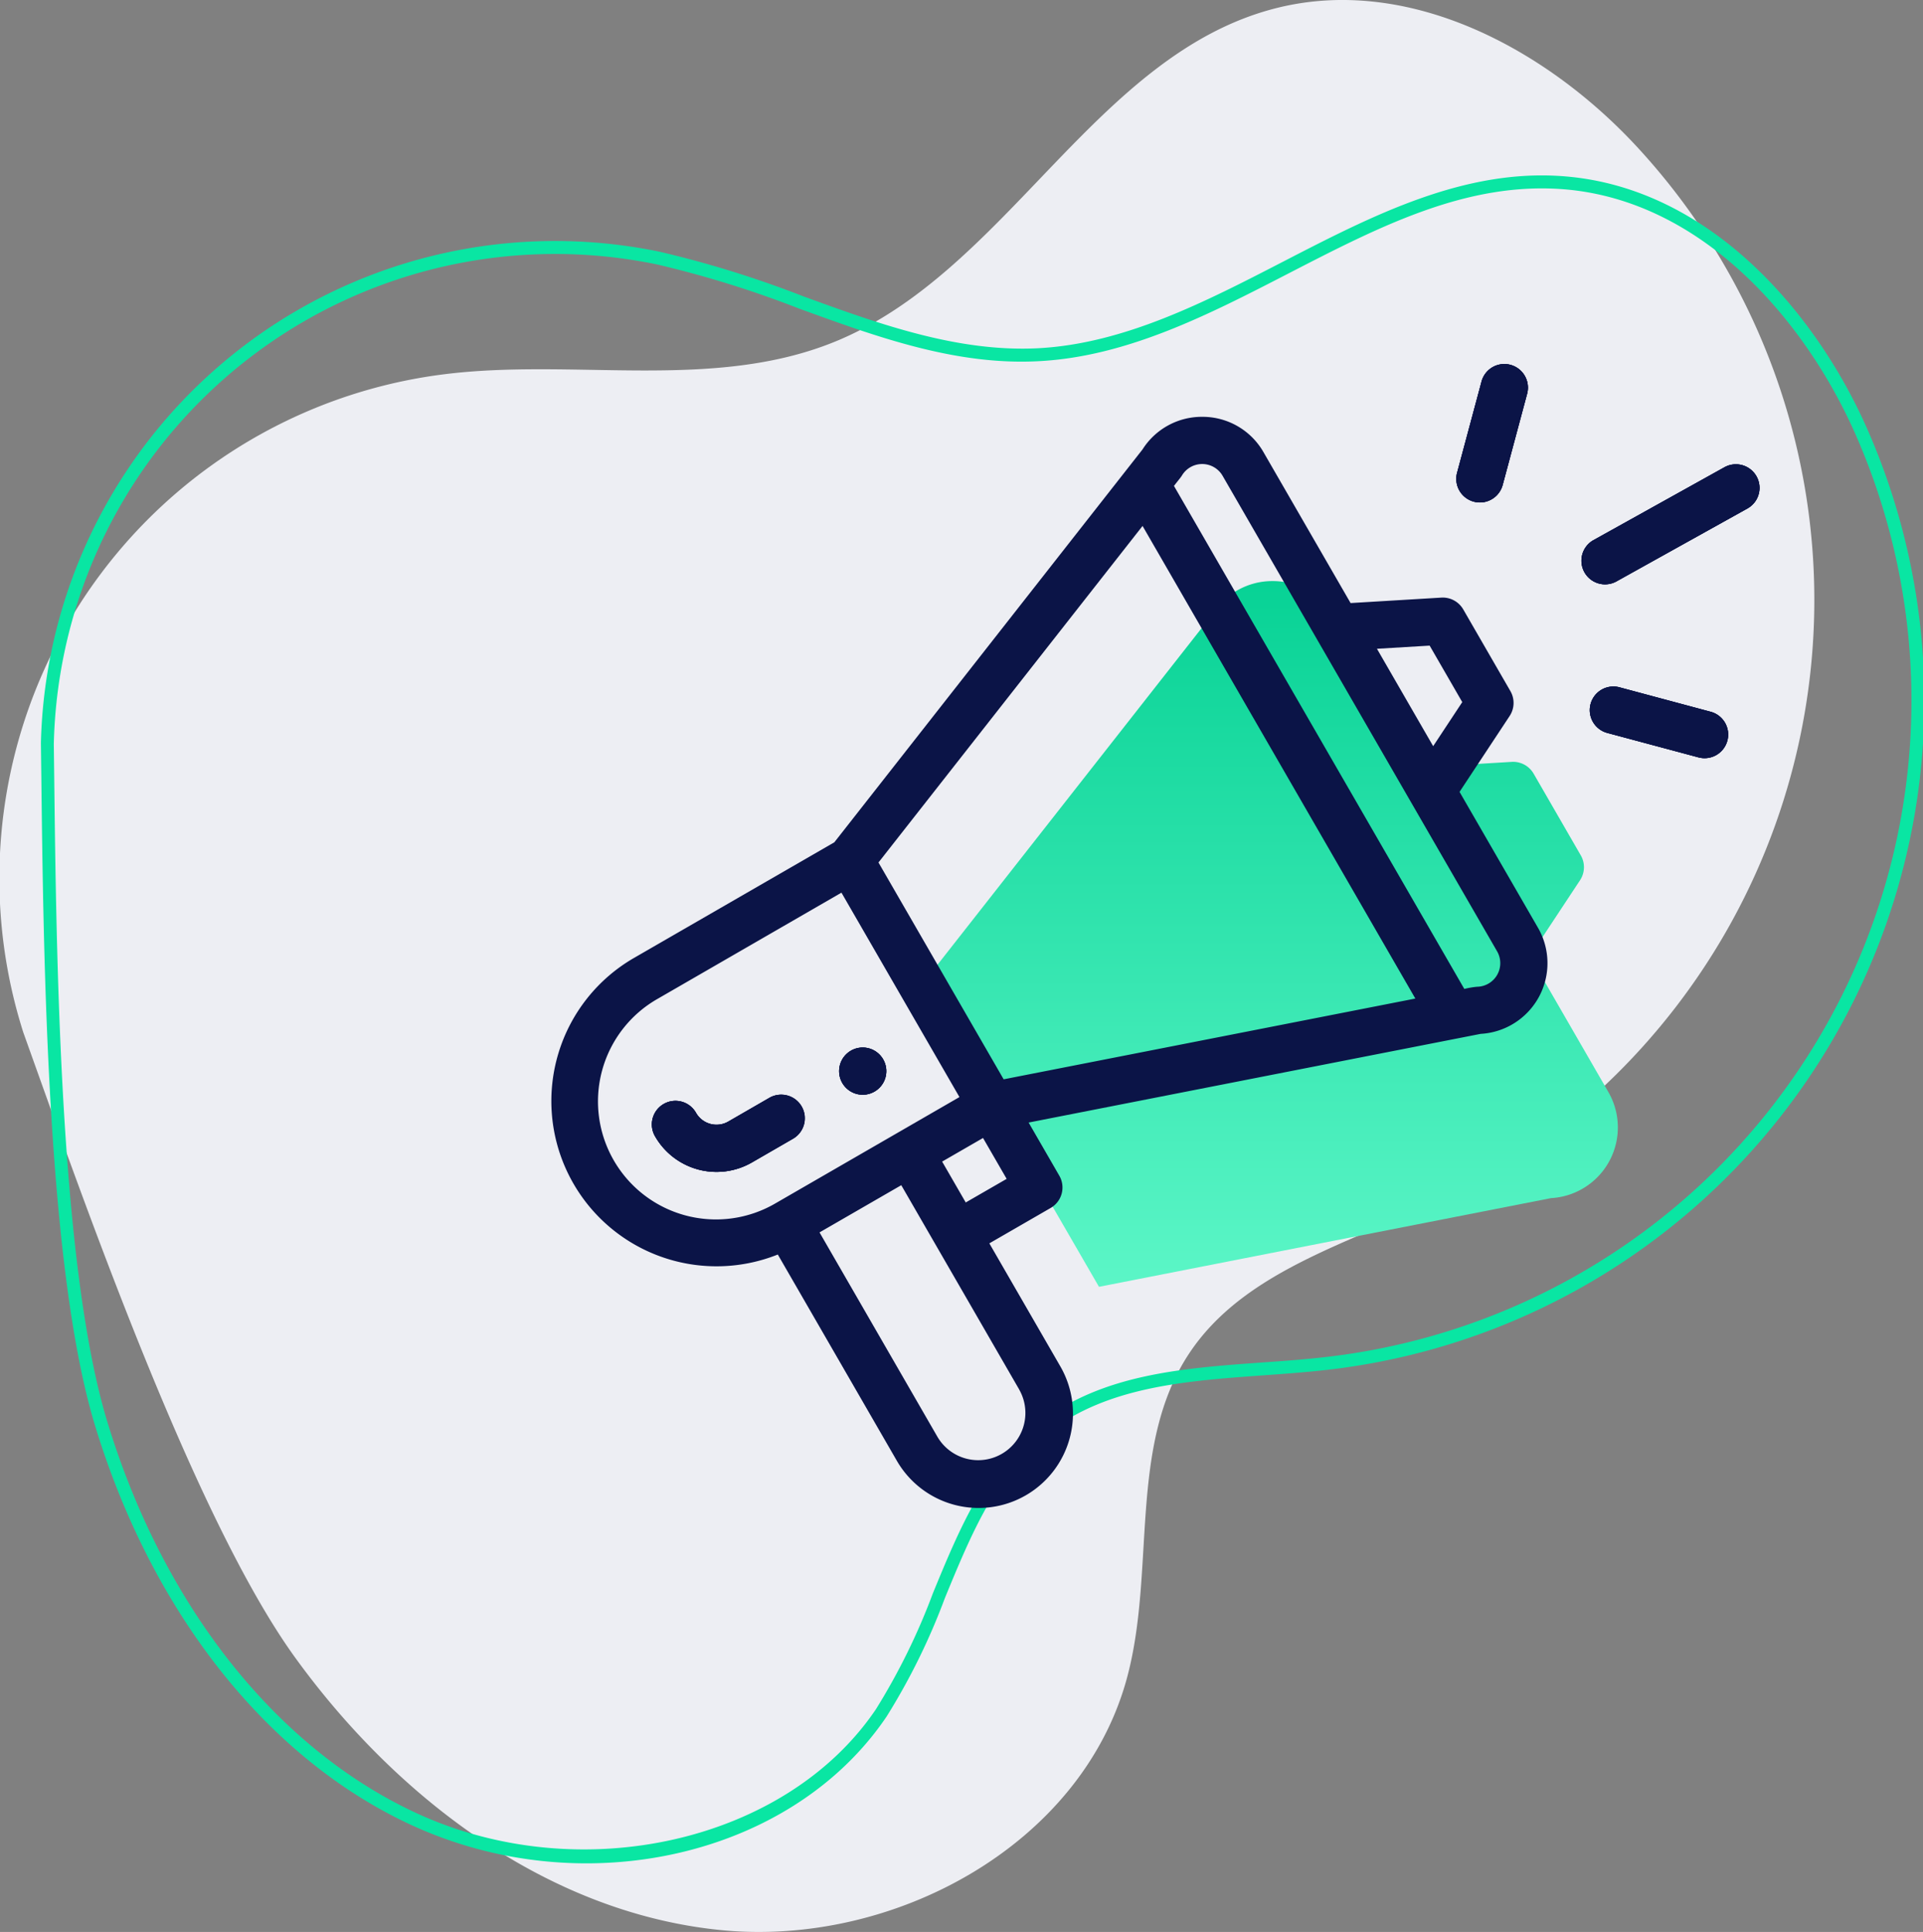 <svg xmlns="http://www.w3.org/2000/svg" xmlns:xlink="http://www.w3.org/1999/xlink" width="132.186" height="132.764" viewBox="0 0 132.186 132.764">
  <rect x="0" y="0" width="132.186" height="132.764" fill="#808080" stroke="none"/>
  <defs>
    <linearGradient id="linear-gradient" x1="0.5" x2="0.5" y2="1" gradientUnits="objectBoundingBox">
      <stop offset="0" stop-color="#07d295"/>
      <stop offset="1" stop-color="#5cf6c7"/>
    </linearGradient>
  </defs>
  <g id="Group_820" data-name="Group 820" transform="translate(-1351.88 -4610.468)">
    <g id="Group_31" data-name="Group 31" transform="translate(1351.88 4610.468)">
      <g id="Group_563" data-name="Group 563" transform="translate(0 0)">
        <path id="Path_1346" data-name="Path 1346" d="M532.641,283.585a34.912,34.912,0,0,1,28.89-45.186c8.974-1.136,18.506,1.17,26.886-2.235,11.88-4.828,17.907-19.771,30.336-22.926,9.049-2.3,18.554,2.719,24.88,9.586a45.857,45.857,0,0,1-13.913,72.432c-6.073,2.908-13.231,4.828-16.941,10.448-4.2,6.36-2.275,14.878-4.25,22.239-3.093,11.524-16.075,18.552-27.948,17.364s-22.255-9.065-29.248-18.734-14.665-31.757-18.693-42.988" transform="translate(-531.051 -212.673)" fill="#edeef3"/>
        <g id="Group_562" data-name="Group 562" transform="translate(2.809 12.057)">
          <path id="Path_1347" data-name="Path 1347" d="M570.133,335.445a28.763,28.763,0,0,1-11.99-2.612c-9.936-4.571-17.882-14.6-21.8-27.507-3.278-10.793-3.532-31.951-3.681-44.592l-.029-2.278A35.358,35.358,0,0,1,575.187,224.7a72.884,72.884,0,0,1,9.881,3.07c5.218,1.9,10.6,3.848,16.153,3.555,5.894-.322,11.423-3.173,16.769-5.931,6.148-3.173,12.5-6.459,19.438-5.876,10.055.834,17.327,9.547,20.777,17.423a46.3,46.3,0,0,1-37.077,64.583c-1.476.171-3.009.281-4.492.388-5.234.375-10.646.765-14.706,3.891-3.6,2.769-5.326,6.966-7.156,11.409a44.856,44.856,0,0,1-4,8.134C586.4,331.839,578.457,335.445,570.133,335.445ZM533.52,258.47l.028,2.253c.149,12.595.4,33.673,3.642,44.347,3.845,12.666,11.618,22.49,21.323,26.954,11.231,5.165,25.369,1.947,31.521-7.171a44.39,44.39,0,0,0,3.918-7.976c1.793-4.355,3.646-8.86,7.436-11.777,4.27-3.286,9.819-3.687,15.186-4.073,1.473-.1,3-.215,4.453-.384A45.411,45.411,0,0,0,657.393,237.3c-3.35-7.642-10.373-16.093-20.037-16.895-6.678-.541-12.643,2.524-18.958,5.78-5.43,2.8-11.044,5.7-17.126,6.029-5.744.322-11.206-1.679-16.507-3.607a71.987,71.987,0,0,0-9.758-3.034,34.468,34.468,0,0,0-41.485,32.9Z" transform="translate(-532.631 -219.453)" fill="#09e6a3"/>
        </g>
      </g>
      <path id="Path_1324" data-name="Path 1324" d="M174.876,71.472l-5.392-9.338,3.445-5.217a1.625,1.625,0,0,0,.052-1.706l-3.244-5.619a1.627,1.627,0,0,0-1.5-.808l-6.242.375L156.01,38.793a4.825,4.825,0,0,0-4.154-2.433h-.062a4.825,4.825,0,0,0-4.1,2.243L127.78,63.975l12.081,20.883,31.07-6.094A4.866,4.866,0,0,0,174.876,71.472Z" transform="translate(-64.318 3.572)" fill="url(#linear-gradient)"/>
      <g id="Group_555" data-name="Group 555" transform="translate(37.897 25.016)">
        <path id="Path_1321" data-name="Path 1321" d="M383.552,21.467l1.681-6.268a1.622,1.622,0,1,1,3.134.84l-1.681,6.268a1.622,1.622,0,1,1-3.134-.84Z" transform="translate(-321.289 -13.997)" fill="#0b1447"/>
        <path id="Path_1322" data-name="Path 1322" d="M52.948,324.381a1.62,1.62,0,0,1-.594,2.216l-2.809,1.622a4.871,4.871,0,0,1-6.647-1.781,1.622,1.622,0,1,1,2.809-1.622,1.623,1.623,0,0,0,2.216.594l2.809-1.622A1.622,1.622,0,0,1,52.948,324.381Z" transform="translate(-35.757 -273.353)" fill="#0b1447"/>
        <path id="Path_1323" data-name="Path 1323" d="M124.393,306.6a1.622,1.622,0,1,1,.594-2.216A1.62,1.62,0,0,1,124.393,306.6Z" transform="translate(-102.177 -256.603)" fill="#0b1447"/>
        <path id="Path_1325" data-name="Path 1325" d="M449.524,154.341a1.622,1.622,0,0,1-1.987,1.147l-6.268-1.679a1.622,1.622,0,0,1,.84-3.134l6.266,1.68A1.621,1.621,0,0,1,449.524,154.341Z" transform="translate(-368.683 -128.458)" fill="#0b1447"/>
        <path id="Path_1326" data-name="Path 1326" d="M448.558,58.1a1.617,1.617,0,0,1-.834,1.418l-9.038,5.03a1.623,1.623,0,0,1-1.578-2.835l9.04-5.029a1.623,1.623,0,0,1,2.41,1.416Z" transform="translate(-365.506 -49.59)" fill="#0b1447"/>
        <path id="Path_1327" data-name="Path 1327" d="M388.366,16.04l-1.681,6.268a1.622,1.622,0,1,1-3.134-.84l1.681-6.268a1.622,1.622,0,1,1,3.134.84Z" transform="translate(-321.289 -13.997)" fill="#0b1447"/>
        <path id="Path_1328" data-name="Path 1328" d="M52.354,326.6l-2.809,1.622a4.871,4.871,0,0,1-6.647-1.781,1.622,1.622,0,1,1,2.809-1.622,1.623,1.623,0,0,0,2.216.594l2.809-1.622a1.622,1.622,0,1,1,1.622,2.809Z" transform="translate(-35.757 -273.353)" fill="#0b1447"/>
        <path id="Path_1329" data-name="Path 1329" d="M124.393,306.6a1.622,1.622,0,1,1,.594-2.216A1.62,1.62,0,0,1,124.393,306.6Z" transform="translate(-102.177 -256.603)" fill="#0b1447"/>
        <path id="Path_1330" data-name="Path 1330" d="M449.524,154.341a1.622,1.622,0,0,1-1.987,1.147l-6.268-1.679a1.622,1.622,0,0,1,.84-3.134l6.266,1.68A1.621,1.621,0,0,1,449.524,154.341Z" transform="translate(-368.683 -128.458)" fill="#0b1447"/>
        <path id="Path_1331" data-name="Path 1331" d="M448.558,58.1a1.617,1.617,0,0,1-.834,1.418l-9.038,5.03a1.623,1.623,0,0,1-1.578-2.835l9.04-5.029a1.623,1.623,0,0,1,2.41,1.416Z" transform="translate(-365.506 -49.59)" fill="#0b1447"/>
        <path id="Path_1332" data-name="Path 1332" d="M124.393,306.6a1.622,1.622,0,1,1,.594-2.216A1.62,1.62,0,0,1,124.393,306.6Z" transform="translate(-102.177 -256.603)" fill="#0b1447"/>
        <path id="Path_1333" data-name="Path 1333" d="M67.823,71.472l-5.392-9.338,3.445-5.217a1.625,1.625,0,0,0,.052-1.706l-3.244-5.619a1.627,1.627,0,0,0-1.5-.808l-6.242.375L48.957,38.793A4.825,4.825,0,0,0,44.8,36.36h-.062a4.825,4.825,0,0,0-4.1,2.243L19.454,65.6,5.677,73.55a11.355,11.355,0,0,0,9.892,20.377l8.169,14.15a6.488,6.488,0,1,0,11.238-6.487L30.11,93.16l4.216-2.433a1.623,1.623,0,0,0,.594-2.216l-2.11-3.653,31.07-6.094A4.866,4.866,0,0,0,67.823,71.472ZM60.376,52.083l2.242,3.882-2,3.028L56.754,52.3ZM15.41,90.409A8.111,8.111,0,1,1,7.3,76.36l12.644-7.3,8.111,14.047Zm16.745,12.781v0l0,0a258619190.02,258619190.02,0,0,1,0,.006l.006.01a.005.005,0,0,1,0,0,3.245,3.245,0,0,1-5.621,3.244L18.437,92.407l5.619-3.244C31.039,101.257,32.038,102.99,32.155,103.189ZM28.487,90.35l-1.622-2.809,2.811-1.622L31.3,88.728Zm2.607-8.463-8.605-14.9L40.642,43.859,59.393,76.337Zm32.554-6.362a5.982,5.982,0,0,0-.889.151L42.8,41.108c.42-.539.474-.59.556-.727a1.622,1.622,0,0,1,2.788.032L65.014,73.094A1.622,1.622,0,0,1,63.648,75.526Z" transform="translate(0 -32.732)" fill="#0b1447"/>
        <path id="Path_1334" data-name="Path 1334" d="M52.354,326.6l-2.809,1.622a4.871,4.871,0,0,1-6.647-1.781,1.622,1.622,0,1,1,2.809-1.622,1.623,1.623,0,0,0,2.216.594l2.809-1.622a1.622,1.622,0,1,1,1.622,2.809Z" transform="translate(-35.757 -273.353)" fill="#0b1447"/>
        <path id="Path_1335" data-name="Path 1335" d="M448.558,58.1a1.617,1.617,0,0,1-.834,1.418l-9.038,5.03a1.623,1.623,0,0,1-1.578-2.835l9.04-5.029a1.623,1.623,0,0,1,2.41,1.416Z" transform="translate(-365.506 -49.59)" fill="#0b1447"/>
        <path id="Path_1336" data-name="Path 1336" d="M449.524,154.341a1.622,1.622,0,0,1-1.987,1.147l-6.268-1.679a1.622,1.622,0,0,1,.84-3.134l6.266,1.68A1.621,1.621,0,0,1,449.524,154.341Z" transform="translate(-368.683 -128.458)" fill="#0b1447"/>
        <path id="Path_1337" data-name="Path 1337" d="M388.366,16.04l-1.681,6.268a1.622,1.622,0,1,1-3.134-.84l1.681-6.268a1.622,1.622,0,1,1,3.134.84Z" transform="translate(-321.289 -13.997)" fill="#0b1447"/>
      </g>
    </g>
  </g>
</svg>
